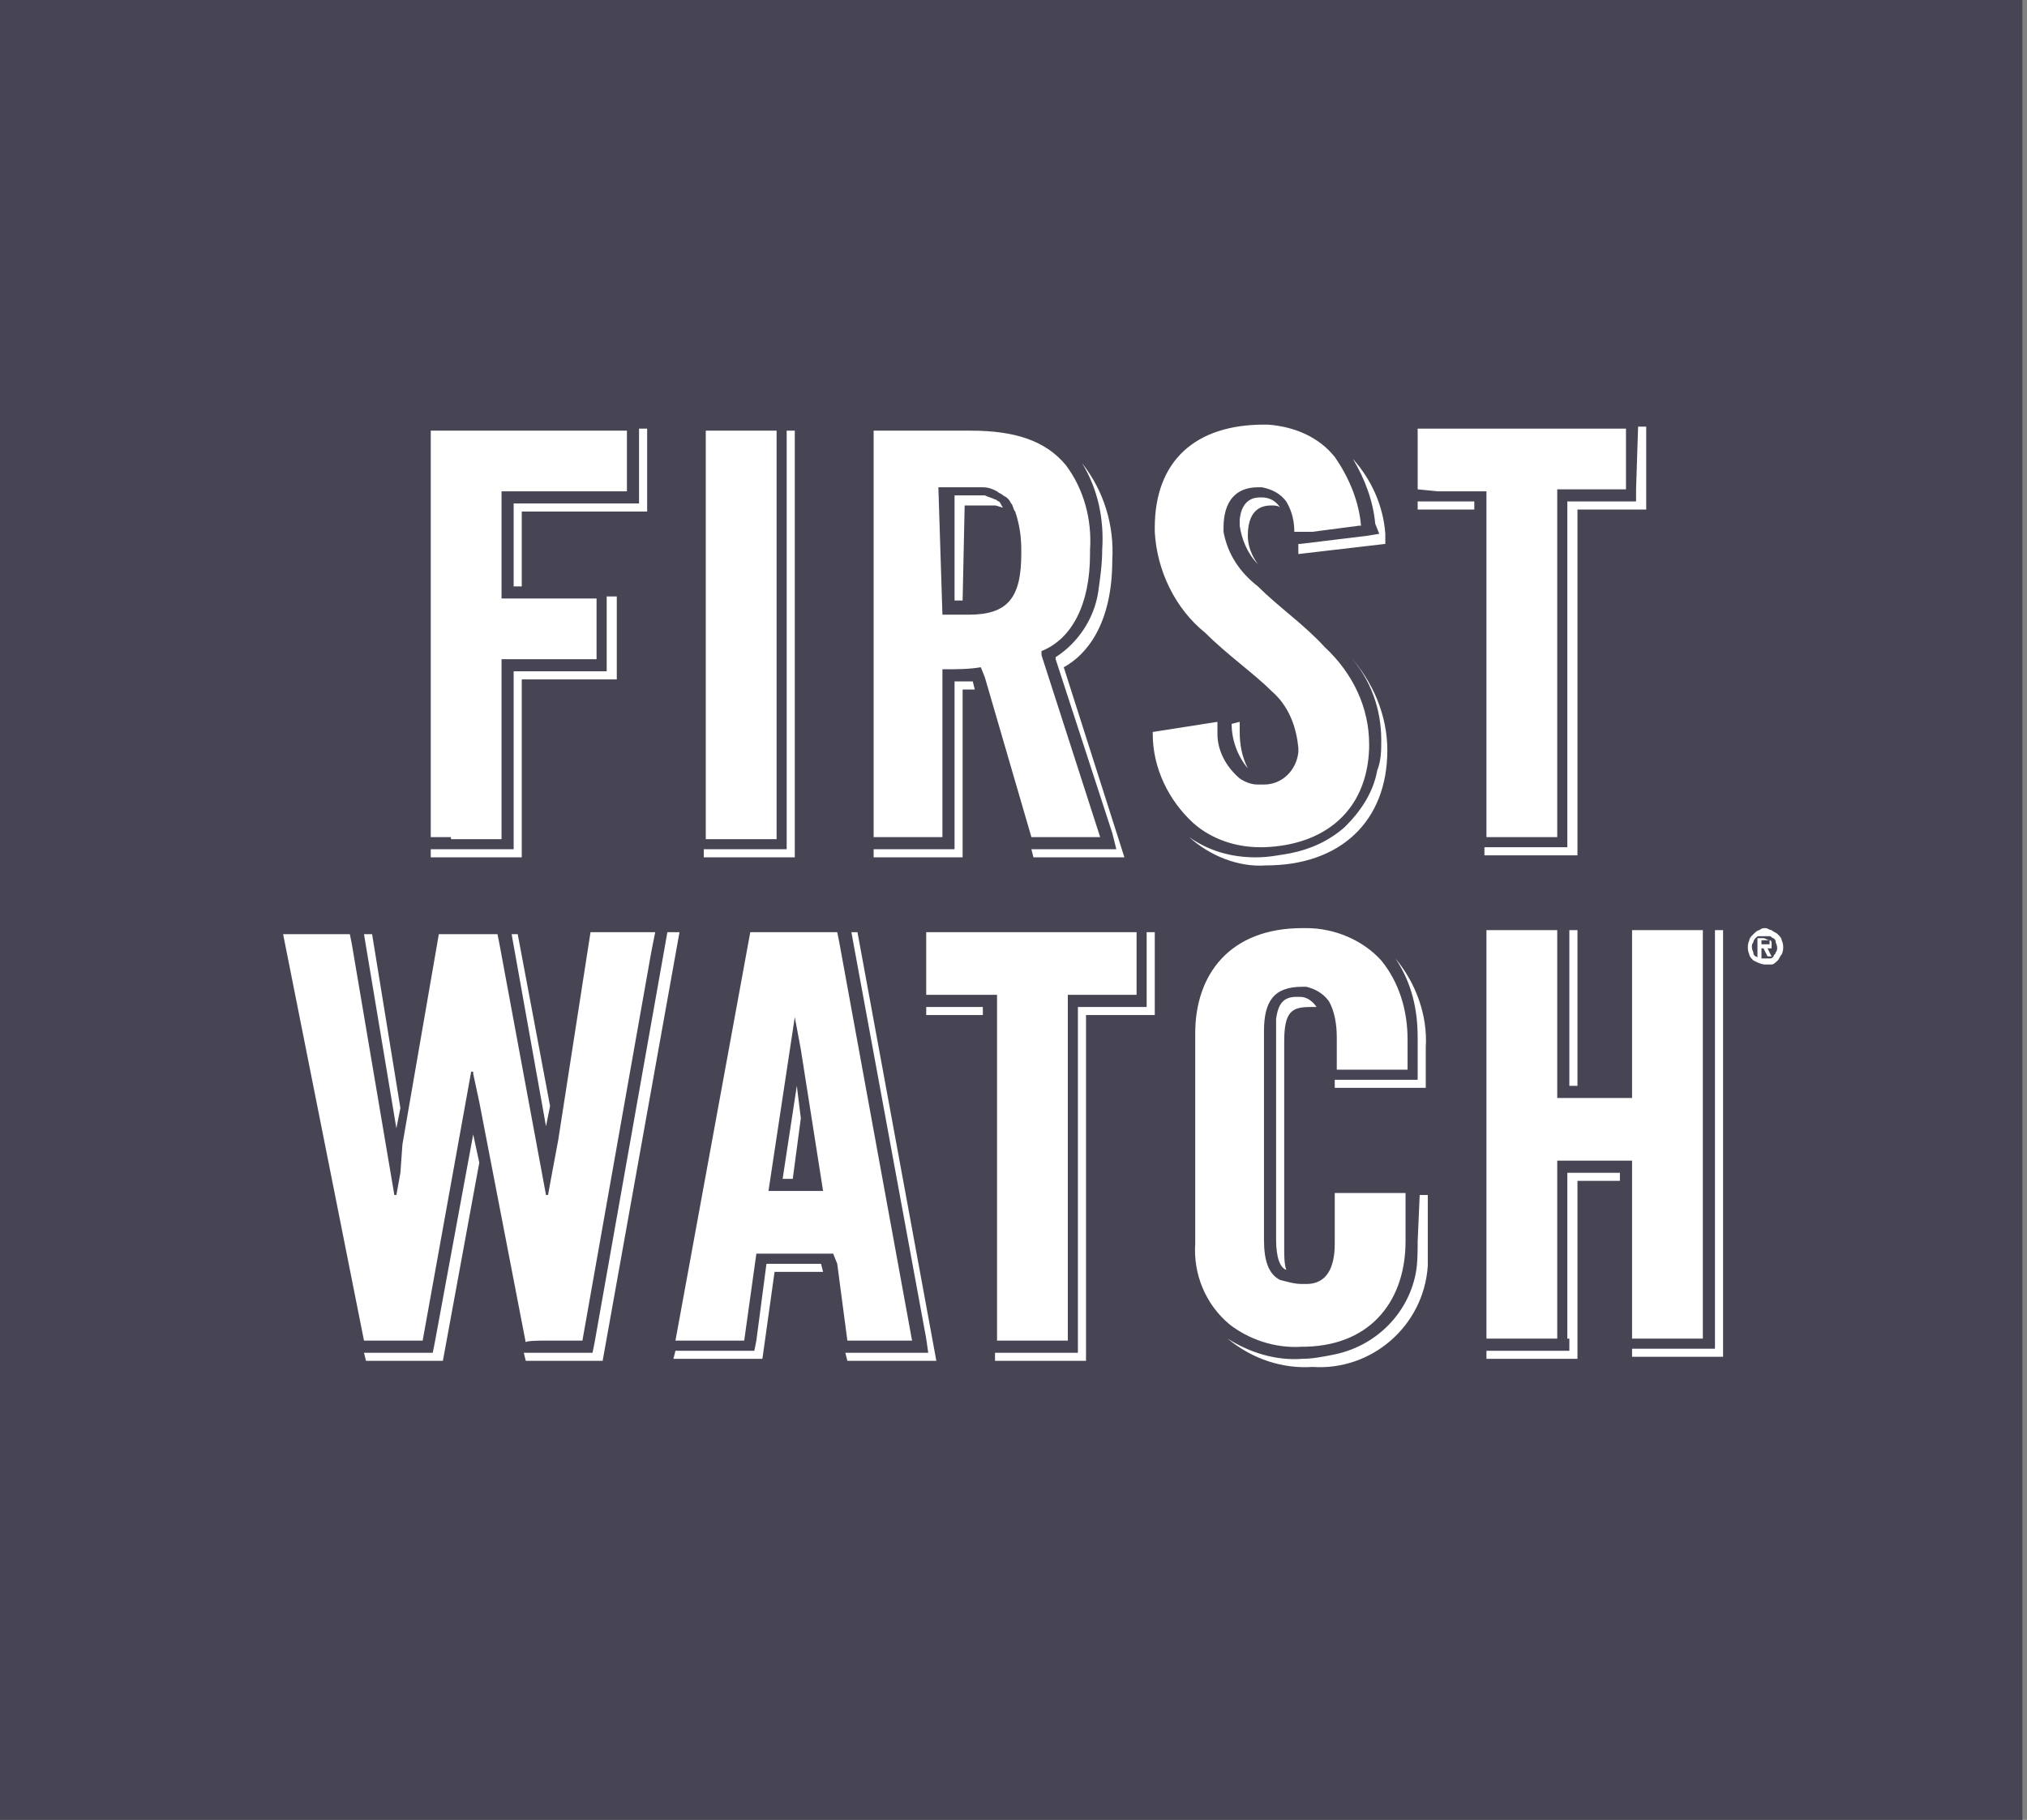 <svg width="49" height="44" viewBox="0 0 49 44" fill="none" xmlns="http://www.w3.org/2000/svg">
<rect x="0" y="0" width="49" height="44" fill="#808080" stroke="none"/>
<g clip-path="url(#clip0_252_550)">
<path d="M48.889 0H0V44H48.889V0Z" fill="#474554"/>
<path d="M22.39 24.346H23.759V24.541H22.39V24.346ZM13.297 26.741L12.515 22.586H12.368L13.199 27.23L13.297 26.741ZM9.679 26.79L8.995 22.586H8.799L9.582 27.279L9.679 26.79ZM34.27 25.079V26.106H32.266V26.301H34.466V25.323C34.515 24.541 34.221 23.759 33.733 23.172C34.124 23.759 34.27 24.395 34.27 25.079ZM38.133 22.488H37.937V26.252H38.133V22.488ZM27.719 24.052V24.346H26.057V32.706H24.053V32.901H26.253V24.541H27.915V22.537H27.719V24.052ZM10.51 32.461L10.461 32.706H8.799L8.848 32.901H10.706L11.586 28.11L11.439 27.426L10.51 32.461ZM16.133 22.537L14.373 32.461L14.324 32.706H12.662L12.71 32.901H14.568L16.426 22.537H16.133ZM19.359 27.035L19.262 26.252L18.919 28.501H19.164L19.359 27.035ZM18.528 30.555L18.284 32.412L18.235 32.657H16.328L16.279 32.852H18.43L18.724 30.75H19.897L19.848 30.555H18.528ZM20.581 22.537L22.39 32.363L22.439 32.706H20.435L20.484 32.901H22.635L20.728 22.537H20.581ZM34.27 30.017C34.27 30.261 34.27 30.555 34.221 30.799C34.026 31.777 33.244 32.559 32.217 32.755C31.973 32.803 31.728 32.852 31.484 32.852C30.848 32.901 30.213 32.706 29.675 32.363C30.262 32.852 30.995 33.097 31.728 33.048C33.146 33.146 34.417 32.07 34.515 30.603C34.515 30.506 34.515 30.359 34.515 30.261V28.892H34.319L34.27 30.017ZM31.679 24.346C31.728 24.346 31.777 24.346 31.826 24.346C31.728 24.199 31.581 24.101 31.435 24.101H31.337C31.044 24.101 30.897 24.248 30.848 24.639C30.848 24.737 30.848 24.834 30.848 24.932V29.968C30.848 30.408 30.946 30.652 31.093 30.701C31.044 30.555 31.044 30.359 31.044 30.212V25.177C31.044 24.443 31.239 24.346 31.679 24.346ZM41.457 22.488V32.608H39.453V32.803H41.653V22.488H41.457ZM37.937 32.363V32.657H35.933V32.852H38.133V28.55H39.159V28.355H37.888V32.363H37.937ZM22.928 24.052H24.102V32.412H25.813V24.052H27.475V22.537H22.39V24.052H22.928ZM13.101 32.412H14.079L15.742 23.026L15.79 22.781L15.839 22.537H14.275L13.493 27.572L13.346 28.355L13.248 28.892H13.199L12.075 22.83L12.026 22.586H10.608L9.728 27.67L9.679 28.355L9.582 28.892H9.533L8.506 22.83L8.457 22.586H6.844L8.799 32.412H10.217L11.39 25.91H11.439V25.959L11.586 26.643L12.71 32.461C12.662 32.412 13.101 32.412 13.101 32.412ZM20.679 32.412H20.484L20.239 30.555L20.142 30.31H18.284L17.99 32.412H16.328L18.137 22.537H20.239L20.288 22.781L22.048 32.412H20.679ZM18.577 28.794H19.897L19.359 25.372L19.213 24.59L18.577 28.794ZM31.484 32.559H31.581C33.195 32.51 33.977 31.386 33.977 30.017V28.843H32.266V30.066C32.266 30.652 32.07 31.043 31.581 31.043H31.484C31.288 31.043 31.142 30.994 30.946 30.946C30.653 30.799 30.555 30.457 30.555 29.968V24.932C30.555 24.199 30.799 23.857 31.484 23.857H31.581C31.777 23.906 31.973 24.003 32.119 24.199C32.266 24.443 32.315 24.786 32.315 25.079V25.861H34.026V25.128C34.026 24.443 33.83 23.759 33.39 23.221C32.95 22.732 32.266 22.439 31.581 22.439H31.484C29.724 22.439 28.893 23.563 28.893 24.981V30.066C28.844 30.799 29.137 31.532 29.724 32.021C30.164 32.363 30.799 32.608 31.484 32.559ZM36.422 32.363H37.644V28.061H39.453V32.363H41.164V22.488H39.453V26.546H37.644V22.488H35.933V32.363H36.422ZM14.666 15.937V16.23H12.417V20.532H10.413V20.728H12.613V16.426H14.91V14.421H14.666V15.937ZM15.448 11.879V12.172H12.417V14.177H12.613V12.368H15.644V10.363H15.448V11.879ZM19.017 20.239V20.532H17.013V20.728H19.213V10.412H19.017V20.239ZM30.164 18.577C30.017 18.283 29.968 17.99 29.968 17.697V17.452L29.773 17.501C29.773 17.892 29.919 18.283 30.164 18.577ZM30.75 12.221C30.799 12.221 30.897 12.221 30.946 12.27C30.848 12.123 30.701 12.026 30.506 12.026H30.457C30.31 12.026 30.017 12.075 29.968 12.563C29.968 12.612 29.968 12.661 29.968 12.71C30.017 13.052 30.164 13.395 30.408 13.639C30.262 13.443 30.164 13.199 30.164 12.954C30.164 12.221 30.604 12.221 30.75 12.221ZM33.39 17.892C33.39 18.137 33.39 18.381 33.293 18.626C33.195 19.163 32.901 19.603 32.51 19.994C32.119 20.337 31.679 20.532 31.19 20.63C30.897 20.679 30.653 20.728 30.359 20.728C29.773 20.728 29.235 20.581 28.746 20.239C29.235 20.679 29.919 20.972 30.604 20.923C32.413 20.923 33.537 19.848 33.537 18.137C33.537 17.306 33.195 16.474 32.608 15.839C33.146 16.426 33.39 17.159 33.39 17.892ZM33.342 12.906L33.048 12.954L31.435 13.15H31.386V13.395L33.488 13.15V12.906C33.439 12.221 33.146 11.586 32.706 11.097C32.999 11.586 33.195 12.123 33.244 12.661L33.342 12.906ZM39.55 11.83V12.123H37.888V20.483H35.884V20.679H38.133V12.319H39.795V10.315H39.599L39.55 11.83ZM34.27 12.319H35.639V12.123H34.27V12.319ZM23.075 16.474V20.532H21.119V20.728H23.27V16.67H23.564L23.515 16.474H23.075ZM23.319 12.221H23.906C23.955 12.221 24.004 12.221 24.004 12.221H24.053C24.102 12.221 24.199 12.27 24.248 12.27C24.199 12.221 24.199 12.172 24.15 12.123C24.102 12.123 24.102 12.075 24.053 12.075C23.955 12.026 23.906 12.026 23.808 11.977H23.759H23.662H23.075V14.519H23.27L23.319 12.221ZM26.888 13.541C26.937 12.71 26.693 11.879 26.155 11.194C26.546 11.83 26.693 12.563 26.644 13.297C26.644 13.639 26.595 13.981 26.546 14.323C26.448 14.959 26.057 15.546 25.519 15.888V15.937L26.888 20.141L26.986 20.532H24.933L24.982 20.728H27.181L25.715 16.132C26.253 15.839 26.888 15.106 26.888 13.541ZM10.902 20.288H12.124V15.937H14.421V14.47H12.124V11.879H15.155V10.412H10.413V20.239H10.902V20.288ZM17.55 20.288H18.773V10.412H17.061V20.288H17.55ZM30.555 20.483C32.022 20.434 33.048 19.603 33.097 18.088C33.097 18.039 33.097 17.99 33.097 17.99C33.097 17.11 32.706 16.279 32.022 15.643C31.533 15.106 30.897 14.666 30.408 14.177C29.968 13.835 29.675 13.395 29.577 12.857C29.577 12.808 29.577 12.808 29.577 12.759C29.577 12.123 29.87 11.781 30.408 11.781H30.506C30.75 11.83 30.946 11.928 31.093 12.123C31.239 12.368 31.288 12.612 31.288 12.857H31.484H31.728L32.853 12.71H32.901C32.853 12.123 32.608 11.537 32.266 11.048C31.875 10.559 31.288 10.315 30.653 10.266H30.555C28.893 10.266 27.915 11.146 27.915 12.759C27.915 12.808 27.915 12.857 27.915 12.857C27.964 13.786 28.404 14.714 29.137 15.301C29.675 15.839 30.31 16.279 30.75 16.719C31.142 17.061 31.337 17.55 31.386 18.088C31.386 18.137 31.386 18.186 31.386 18.186C31.337 18.626 30.995 18.968 30.555 18.968H30.408C30.262 18.968 30.115 18.919 29.968 18.821C29.626 18.528 29.43 18.137 29.43 17.746C29.43 17.648 29.43 17.599 29.43 17.501C29.43 17.501 29.43 17.501 29.43 17.452L27.866 17.697V17.746C27.866 18.577 28.257 19.359 28.844 19.897C29.284 20.288 29.87 20.483 30.457 20.483H30.555ZM34.759 11.879H35.933V20.239H37.644V11.83H39.306V10.363H34.27V11.83L34.759 11.879ZM25.128 20.239H24.933L23.808 16.377L23.71 16.132C23.417 16.181 23.124 16.181 22.83 16.181H22.782V20.239H21.119V10.412H23.466C24.541 10.412 25.275 10.657 25.764 11.243C26.204 11.83 26.399 12.563 26.35 13.297V13.395C26.35 14.617 25.91 15.448 25.177 15.741V15.839L26.595 20.239H25.128ZM22.782 14.861H23.417C24.346 14.861 24.688 14.47 24.688 13.395C24.688 13.346 24.688 13.346 24.688 13.297C24.688 12.954 24.639 12.661 24.541 12.368C24.493 12.319 24.493 12.221 24.444 12.172C24.395 12.075 24.346 12.026 24.248 11.977C24.199 11.928 24.15 11.928 24.102 11.879C24.004 11.83 23.906 11.781 23.759 11.781H23.71H23.564H23.515H23.319H22.684L22.782 14.861ZM42.826 23.319C42.875 23.319 42.924 23.27 42.973 23.221C43.022 23.172 43.022 23.123 43.07 23.075C43.119 22.977 43.119 22.83 43.07 22.732C43.07 22.683 43.022 22.634 42.973 22.586C42.924 22.537 42.875 22.537 42.826 22.488C42.777 22.488 42.728 22.439 42.679 22.439C42.63 22.439 42.581 22.439 42.533 22.488C42.484 22.488 42.435 22.537 42.386 22.586C42.337 22.634 42.288 22.683 42.288 22.732C42.239 22.83 42.239 22.977 42.288 23.075C42.288 23.123 42.337 23.172 42.386 23.221C42.484 23.27 42.581 23.319 42.679 23.319C42.728 23.319 42.777 23.319 42.826 23.319ZM42.924 23.026C42.924 23.075 42.875 23.075 42.875 23.123C42.826 23.172 42.826 23.172 42.777 23.172C42.728 23.172 42.679 23.172 42.679 23.172C42.63 23.172 42.581 23.172 42.533 23.172C42.484 23.172 42.484 23.123 42.435 23.123C42.386 23.075 42.386 23.075 42.386 23.026C42.337 22.928 42.337 22.83 42.386 22.781C42.386 22.732 42.435 22.683 42.435 22.683C42.484 22.634 42.484 22.634 42.533 22.634C42.581 22.634 42.63 22.634 42.679 22.634C42.728 22.634 42.777 22.634 42.777 22.634C42.826 22.634 42.826 22.683 42.875 22.683C42.924 22.732 42.924 22.732 42.924 22.781C42.973 22.879 42.973 22.977 42.924 23.026ZM42.581 22.928H42.63L42.728 23.123H42.826L42.728 22.928H42.777C42.777 22.928 42.777 22.928 42.826 22.928V22.879V22.83C42.826 22.781 42.826 22.732 42.777 22.732C42.728 22.732 42.679 22.683 42.63 22.683H42.484V23.172H42.581V22.928ZM42.581 22.732H42.679C42.679 22.732 42.728 22.732 42.777 22.732V22.781V22.83C42.777 22.83 42.728 22.83 42.679 22.83H42.581V22.732Z" fill="white"/>
</g>
<defs>
<clipPath id="clip0_252_550">
<rect width="48.889" height="44" fill="white"/>
</clipPath>
</defs>
</svg>

